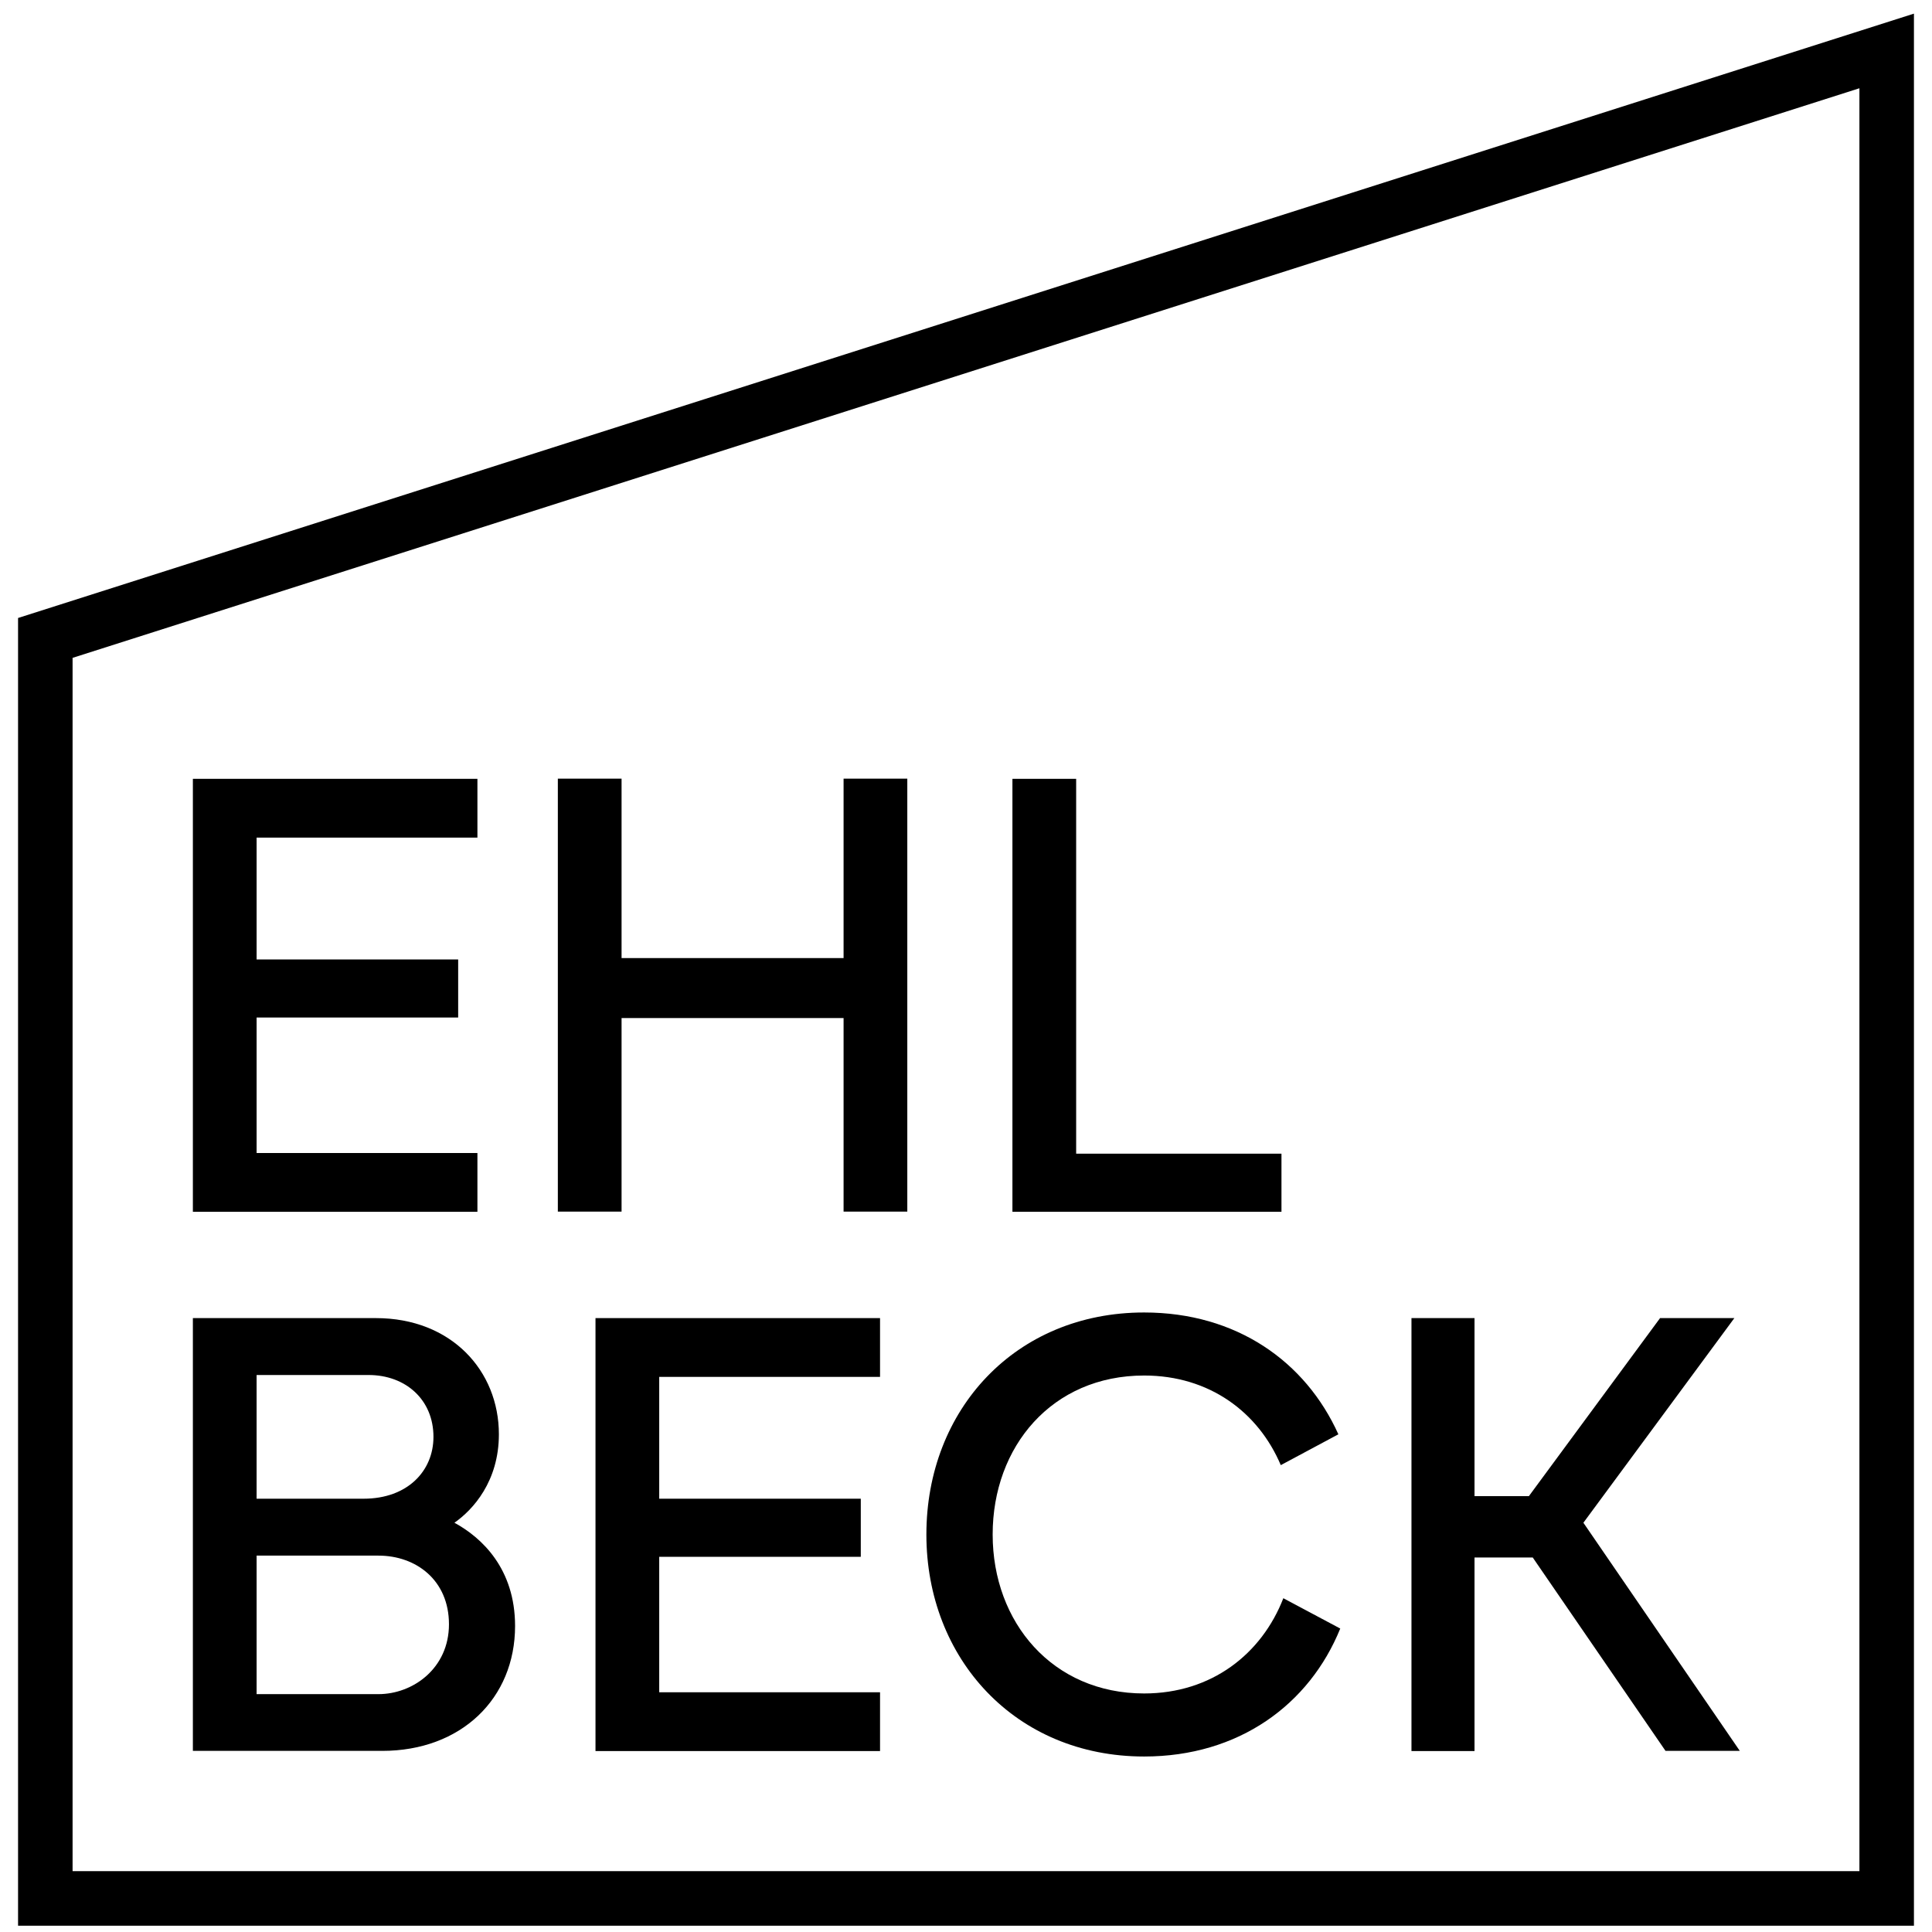 <?xml version="1.0" encoding="UTF-8"?><svg id="Ebene_1" xmlns="http://www.w3.org/2000/svg" viewBox="0 0 113.39 113.39"><defs><style>.cls-1{stroke-width:0px;}</style></defs><path class="cls-1" d="m11.32,45.71h16.7v3.45h-12.96v7.15h11.83v3.41h-11.83v7.95h12.96v3.45H11.32v-25.41Z"/><path class="cls-1" d="m49.51,59.75h-13.03v11.36h-3.74v-25.41h3.74v10.53h13.03v-10.53h3.74v25.41h-3.74v-11.36Z"/><path class="cls-1" d="m59.42,45.71h3.74v22h12.05v3.41h-15.79v-25.41Z"/><path class="cls-1" d="m11.32,77.36h10.74c4.43,0,7.22,3.09,7.22,6.82,0,2.76-1.52,4.43-2.61,5.19,1.6.87,3.56,2.69,3.56,6.06,0,4.25-3.16,7.33-7.8,7.33h-11.11v-25.41Zm10.02,10.6c2.58,0,4.1-1.63,4.1-3.63,0-2.18-1.63-3.63-3.81-3.63h-6.57v7.26h6.28Zm.87,11.47c2.03,0,4.14-1.52,4.14-4.1s-1.92-4.03-4.14-4.03h-7.15v8.13h7.15Z"/><path class="cls-1" d="m34.95,77.36h16.7v3.45h-12.96v7.15h11.83v3.41h-11.83v7.95h12.96v3.45h-16.7v-25.41Z"/><path class="cls-1" d="m54.37,90.06c0-7.33,5.23-13.03,12.78-13.03,5.41,0,9.47,2.87,11.4,7.15l-3.38,1.81c-1.31-3.09-4.17-5.26-8.02-5.26-5.41,0-8.89,4.17-8.89,9.33s3.52,9.33,8.89,9.33c3.96,0,6.9-2.32,8.17-5.59l3.34,1.78c-1.81,4.46-5.95,7.51-11.51,7.51-7.55,0-12.78-5.74-12.78-13.03Z"/><path class="cls-1" d="m89.95,91.41h-3.41v11.36h-3.7v-25.41h3.7v10.45h3.19l7.7-10.45h4.36l-8.86,12.01,9.18,13.39h-4.36l-7.8-11.36Z"/><path class="cls-1" d="m112.33,113.02H1.06V36.27L112.33.8v112.22Zm-108.07-3.2h104.87V5.18L4.26,38.61v71.21Z"/></svg>